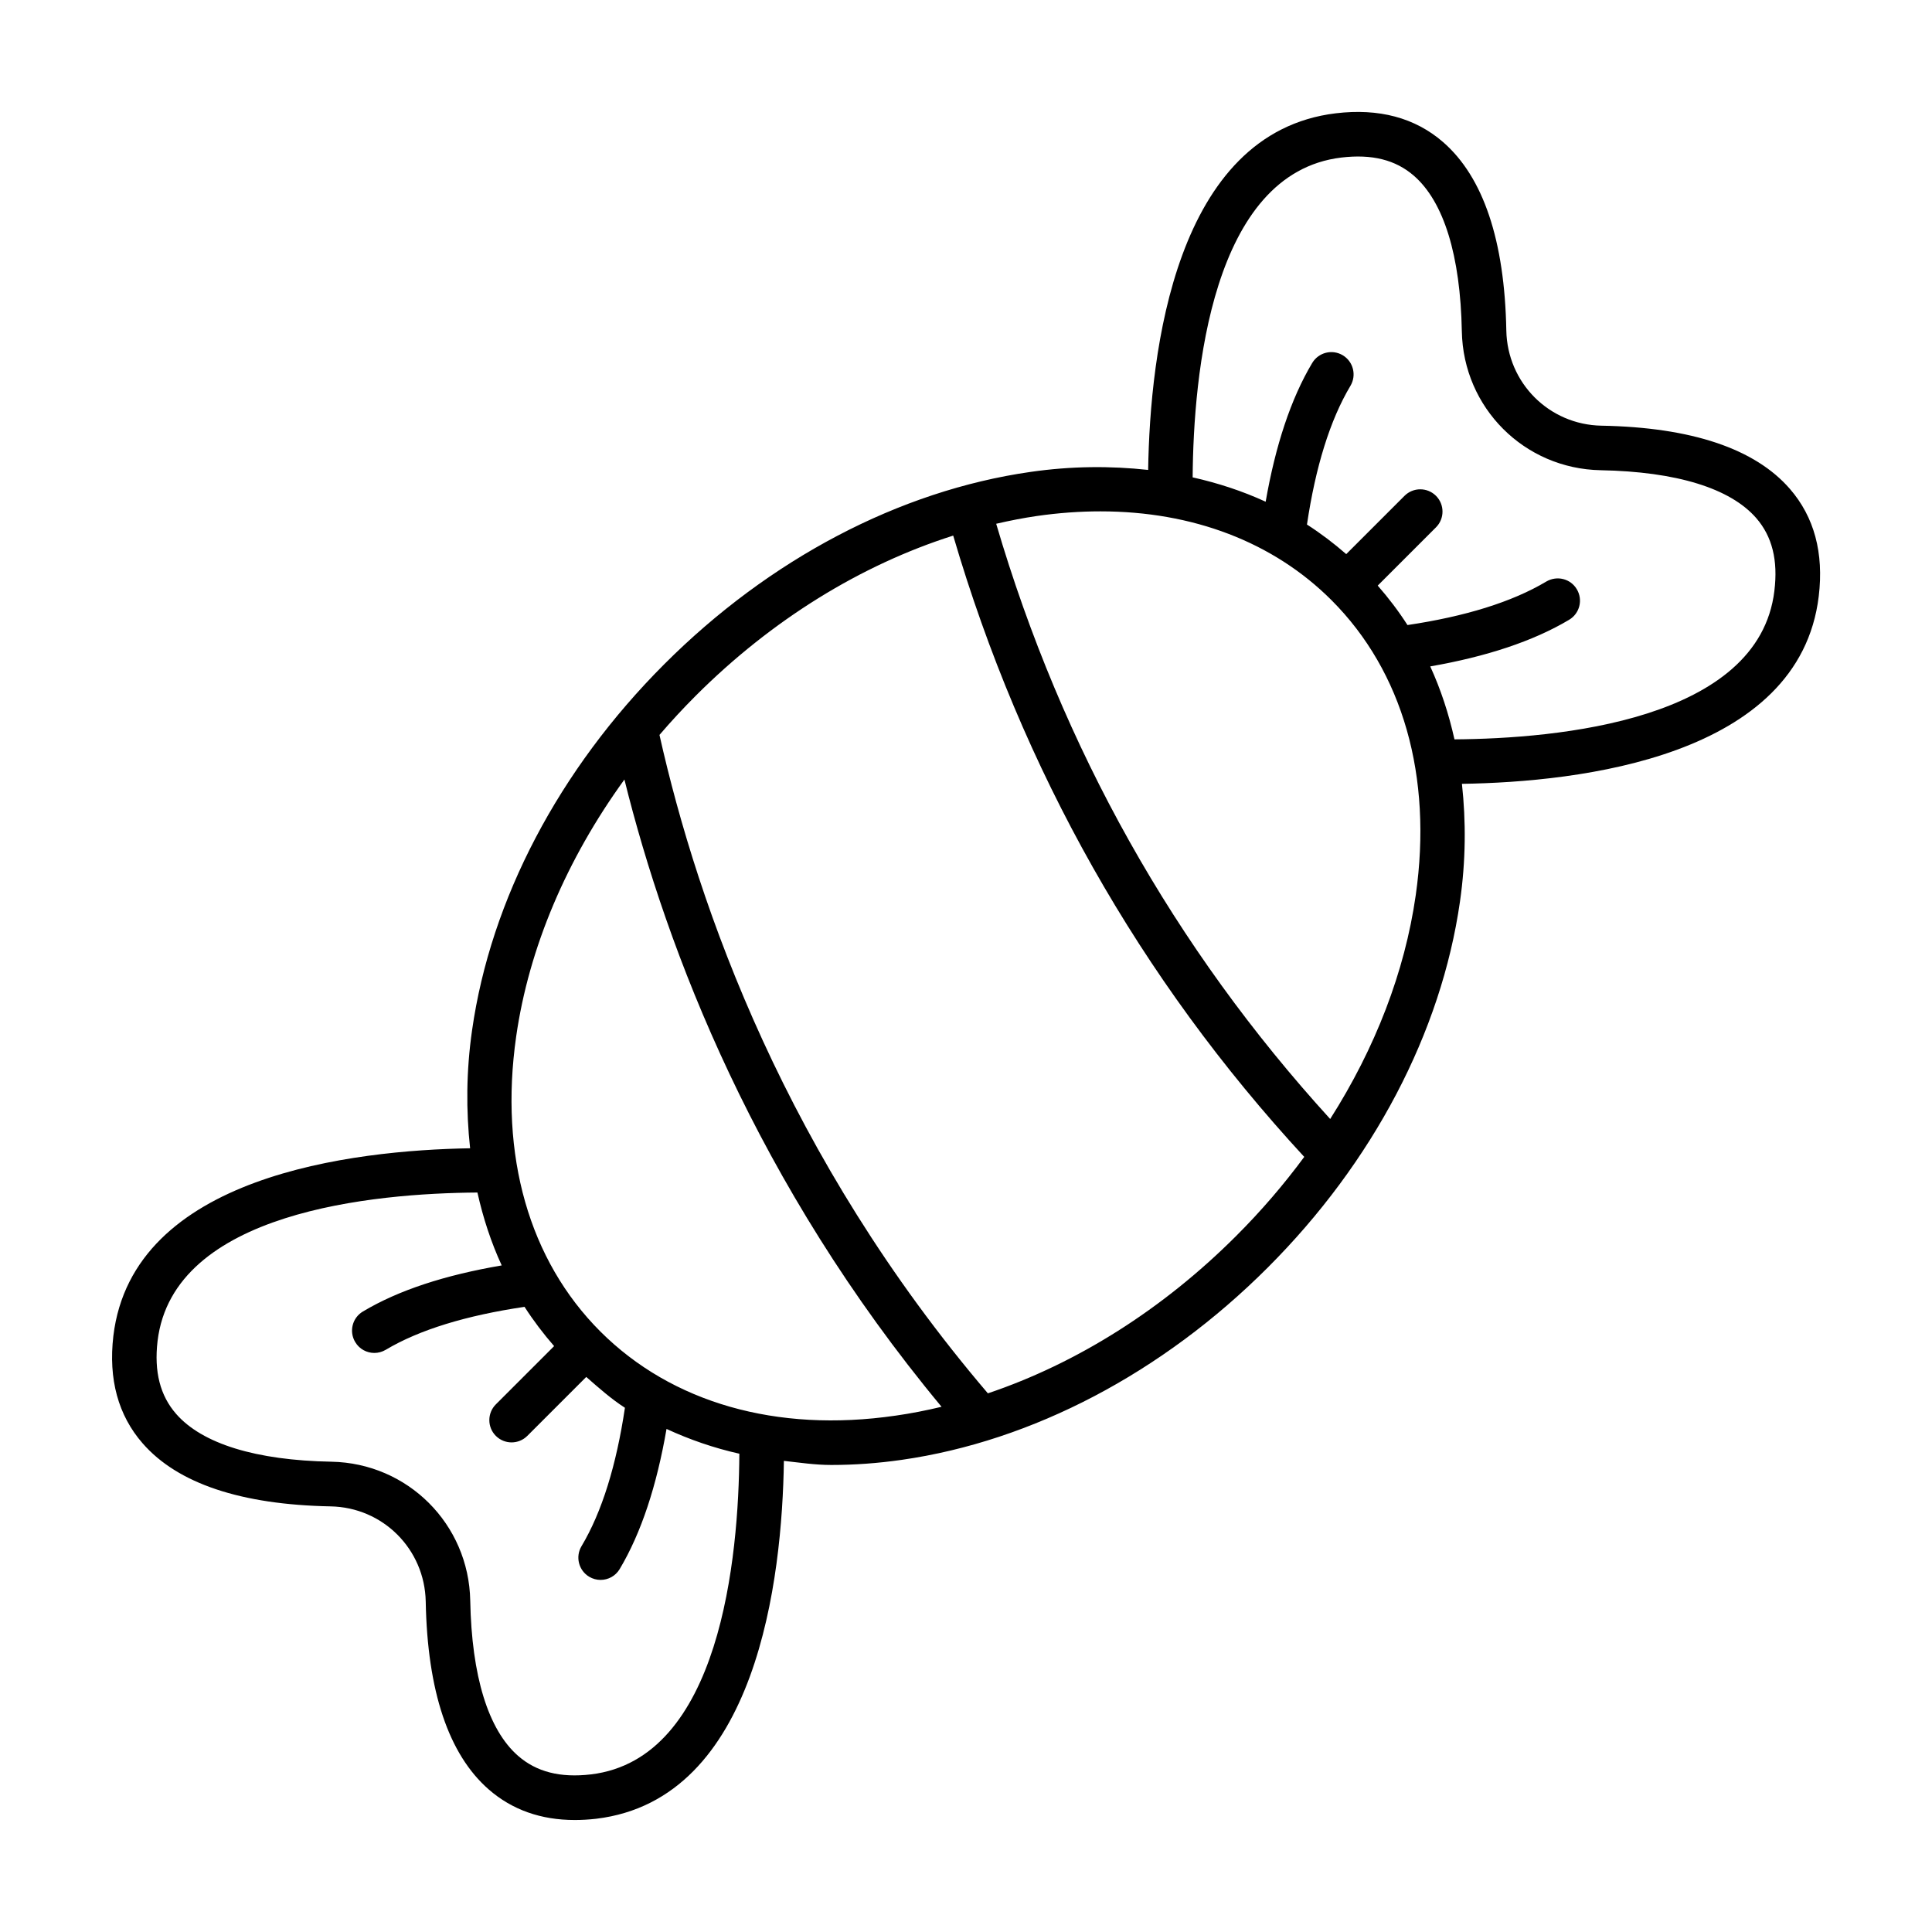 <?xml version="1.0" encoding="UTF-8"?>
<!-- Uploaded to: ICON Repo, www.iconrepo.com, Generator: ICON Repo Mixer Tools -->
<svg fill="#000000" width="800px" height="800px" version="1.1" viewBox="144 144 512 512" xmlns="http://www.w3.org/2000/svg">
 <path d="m618.34 273.56c-9.273-10.676-26.07-16.312-49.926-16.75-13.887-0.25-24.953-11.336-25.223-25.223-0.441-23.852-6.094-40.652-16.75-49.926-7.445-6.473-17.02-9.004-28.434-7.637-42.602 5.117-49.246 63.355-49.734 94.512-9.949-1.086-20.371-1.039-31.234 0.535-34.672 4.977-69.117 23.051-97 50.949-27.883 27.898-45.988 62.328-50.934 97-1.559 10.879-1.605 21.316-0.52 31.285-30.969 0.535-89.426 7.133-94.543 49.734-1.34 11.461 1.273 21.035 7.762 28.465 9.289 10.645 26.039 16.246 49.797 16.703 13.887 0.25 24.953 11.336 25.223 25.223 0.441 23.758 6.062 40.508 16.703 49.797 6.172 5.383 13.809 8.094 22.797 8.094 1.844 0 3.731-0.109 5.684-0.332 42.684-5.133 49.277-63.668 49.734-94.844 4.156 0.457 8.234 1.086 12.562 1.086 6.062 0 12.297-0.441 18.656-1.355 34.652-4.961 69.102-23.051 97-50.949 27.898-27.898 45.988-62.332 50.949-97 1.559-10.863 1.605-21.27 0.52-31.203 31.141-0.473 89.441-7.086 94.559-49.719 1.375-11.441-1.191-21.016-7.648-28.445zm-317.73 340.67c-8.141 0.961-14.453-0.66-19.332-4.93-7.902-6.91-12.281-21.129-12.66-41.125-0.379-20.262-16.547-36.434-36.809-36.809-19.996-0.363-34.211-4.754-41.125-12.66-4.266-4.879-5.871-11.211-4.93-19.316 4.125-34.371 57.465-39.172 84.766-39.359 1.512 6.769 3.637 13.242 6.438 19.316-15.082 2.582-27.301 6.551-36.793 12.219-2.801 1.668-3.715 5.289-2.031 8.094 1.102 1.859 3.055 2.883 5.07 2.883 1.023 0 2.062-0.27 3.023-0.836 8.91-5.32 21.363-9.102 36.777-11.383 2.348 3.652 4.977 7.117 7.84 10.406l-15.445 15.445c-2.297 2.297-2.297 6.047 0 8.344 1.148 1.148 2.66 1.73 4.172 1.73 1.512 0 3.023-0.582 4.172-1.73l15.617-15.617c3.305 2.883 6.582 5.809 10.25 8.172-2.266 15.176-6.078 27.598-11.508 36.684-1.668 2.801-0.754 6.422 2.031 8.094 0.961 0.566 1.984 0.836 3.023 0.836 2.016 0 3.969-1.023 5.07-2.883 5.715-9.59 9.824-22.152 12.406-37.125 6.094 2.816 12.5 5.039 19.301 6.566-0.168 27.379-4.984 80.859-39.324 84.984zm80.656-95.062c-31.457 4.566-59.262-3.418-78.168-22.309-18.895-18.895-26.812-46.648-22.309-78.168 3.371-23.523 13.367-46.965 28.688-68.109 11.289 45.516 34.984 107.17 84.043 166.23-4.066 0.977-8.16 1.777-12.254 2.359zm90.309-47.609c-19.43 19.43-42.164 33.738-65.777 41.691-53.309-62.488-76.77-128.69-87.031-174.49 3.055-3.559 6.25-7.023 9.621-10.391 20.09-20.09 43.738-34.652 68.219-42.43 18.23 62.141 49.484 117.48 93.031 164.65-5.387 7.305-11.418 14.34-18.062 20.969zm47.609-90.309c-2.898 20.293-10.738 40.559-22.672 59.293-41.312-45.328-71.055-98.305-88.512-157.74 3.559-0.82 7.133-1.527 10.707-2.047 5.777-0.836 11.43-1.242 16.91-1.242 24.48 0 45.832 8.125 61.262 23.555 18.891 18.906 26.809 46.66 22.305 78.18zm95.047-80.672c-4.125 34.371-57.48 39.172-84.781 39.359-1.512-6.769-3.637-13.258-6.422-19.332 14.832-2.582 27.285-6.676 36.809-12.359 2.801-1.668 3.715-5.289 2.031-8.094-1.652-2.801-5.258-3.699-8.094-2.031-9.102 5.434-21.555 9.258-36.777 11.523-2.363-3.684-4.992-7.148-7.887-10.453l15.445-15.445c2.297-2.297 2.297-6.047 0-8.344-2.312-2.312-6.047-2.297-8.344 0l-15.445 15.445c-3.289-2.867-6.754-5.496-10.406-7.84 2.266-15.223 6.094-27.664 11.523-36.762 1.668-2.801 0.754-6.422-2.031-8.094-2.816-1.684-6.422-0.754-8.094 2.031-5.684 9.508-9.762 21.965-12.344 36.777-6.094-2.801-12.562-4.93-19.348-6.453 0.203-27.316 5.023-80.609 39.375-84.75 8.125-0.977 14.406 0.598 19.254 4.816 7.934 6.894 12.328 21.145 12.707 41.234 0.379 20.262 16.547 36.434 36.809 36.809 20.074 0.379 34.336 4.769 41.234 12.707 4.203 4.863 5.777 11.145 4.785 19.254z"/>
</svg>